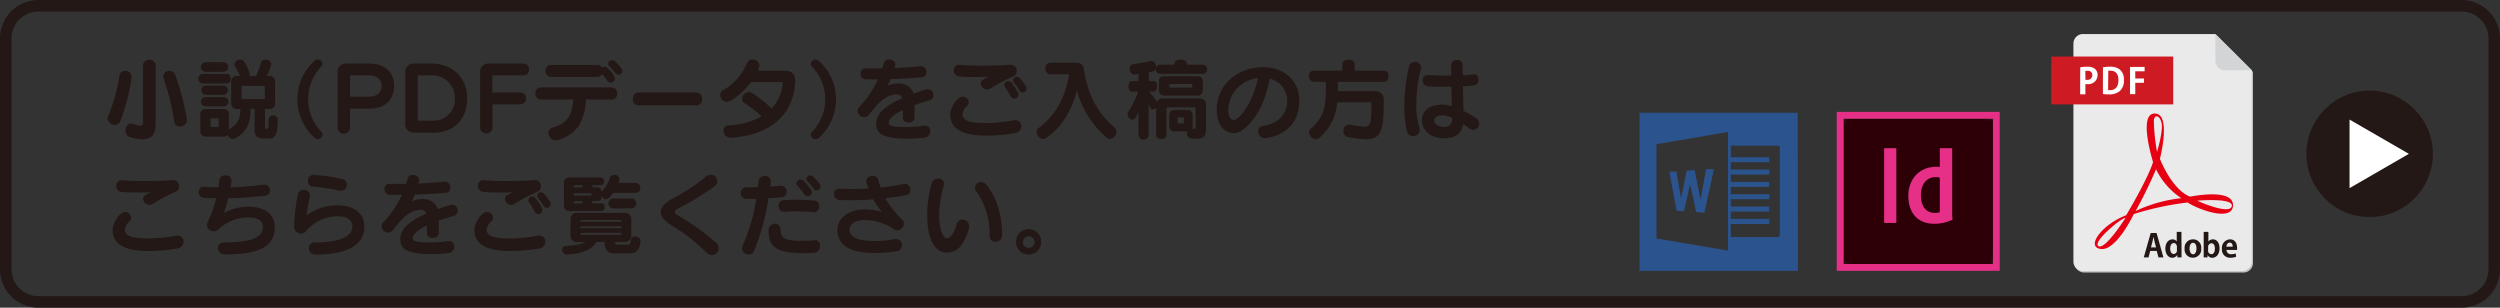 <svg id="レイヤー_1" data-name="レイヤー 1" xmlns="http://www.w3.org/2000/svg" xmlns:xlink="http://www.w3.org/1999/xlink" width="650" height="80" viewBox="0 0 650 80"><rect x="0" y="0" width="650" height="80" fill="#333333" stroke="none"/><defs><style>.cls-1{clip-path:url(#clip-path);}.cls-2{fill:none;}.cls-3{fill:url(#radial-gradient);}.cls-4{fill:#231815;}.cls-5{clip-path:url(#clip-path-2);}.cls-6{mask:url(#mask);}.cls-7{fill:url(#radial-gradient-2);}.cls-10,.cls-8{fill:#e62f87;}.cls-9{clip-path:url(#clip-path-3);}.cls-10,.cls-11{fill-rule:evenodd;}.cls-11{fill:#2b548f;}.cls-12{fill:#c2c2c1;}.cls-13{fill:#eaeaea;}.cls-14{fill:#d3d4d5;}.cls-15{fill:#ce1a22;}.cls-16{fill:#fff;}.cls-17{fill:#e60012;}</style><clipPath id="clip-path"><rect class="cls-2" x="475.54" y="26.14" width="46.46" height="47.22" transform="translate(323.21 519.24) rotate(-75.19)"/></clipPath><radialGradient id="radial-gradient" cx="60.24" cy="370.63" r="9.27" gradientTransform="matrix(0, 2.73, 2.73, 0, -508.25, -120.21)" gradientUnits="userSpaceOnUse"><stop offset="0" stop-color="#d9d9d9"/><stop offset="0.77" stop-color="#fff"/><stop offset="1" stop-color="#fff"/></radialGradient><clipPath id="clip-path-2"><polygon class="cls-2" points="479.35 30.86 479.35 68.64 479.35 68.64 518.19 68.64 518.19 68.63 518.19 30.86 479.35 30.86"/></clipPath><mask id="mask" x="455.92" y="7.03" width="85.69" height="85.42" maskUnits="userSpaceOnUse"><g class="cls-1"><rect class="cls-3" x="463.87" y="14.65" width="69.8" height="70.18" transform="translate(323.18 519.23) rotate(-75.19)"/></g></mask><radialGradient id="radial-gradient-2" cx="60.23" cy="370.63" r="9.27" gradientTransform="matrix(0, 2.73, 2.73, 0, -508.24, -120.23)" gradientUnits="userSpaceOnUse"><stop offset="0" stop-color="#2d0008"/><stop offset="0.77" stop-color="#2d0008"/><stop offset="1" stop-color="#2d0008"/></radialGradient><clipPath id="clip-path-3"><rect class="cls-2" x="477.55" y="29.09" width="42.37" height="41.32"/></clipPath></defs><title>アートボード 1</title><path class="cls-4" d="M640,3a7,7,0,0,1,7,7V70a7,7,0,0,1-7,7H10a7,7,0,0,1-7-7V10a7,7,0,0,1,7-7H640m0-3H10A10,10,0,0,0,0,10V70A10,10,0,0,0,10,80H640a10,10,0,0,0,10-10V10A10,10,0,0,0,640,0Z"/><path class="cls-4" d="M29.82,32.48A1.81,1.81,0,0,1,28,30.8a1.72,1.72,0,0,1,.14-.64,47,47,0,0,0,2.94-10.6,1.34,1.34,0,0,1,1.43-1.13,1.58,1.58,0,0,1,1.72,1.45.9.9,0,0,1,0,.23,52.35,52.35,0,0,1-2.92,11.31A1.51,1.51,0,0,1,29.82,32.48Zm7.34-15.64a1.69,1.69,0,0,1,3.31,0V32.2c0,2.56-.9,4-3.43,4a12.27,12.27,0,0,1-3.2-.53A1.67,1.67,0,0,1,32.63,34c0-.92.55-1.86,1.42-1.86a1.15,1.15,0,0,1,.39.07,8.76,8.76,0,0,0,2.07.46c.58,0,.65-.32.65-1Zm9.61,16.05a1.38,1.38,0,0,1-1.45-1.19,63.42,63.42,0,0,0-2.78-11.29,1.74,1.74,0,0,1-.1-.55,1.53,1.53,0,0,1,1.64-1.43,1.48,1.48,0,0,1,1.45,1,62.58,62.58,0,0,1,3.1,11.82A1.77,1.77,0,0,1,46.77,32.89Z"/><path class="cls-4" d="M52.71,21.72a1.26,1.26,0,0,1,0-2.51H59c.69,0,1,.62,1,1.24s-.34,1.27-1,1.27ZM68.53,36c-1.71,0-2.33-.73-2.33-2.2v-5.5h-1c-.11,3.89-1.08,6-4,7.66a1.38,1.38,0,0,1-.64.18,1.56,1.56,0,0,1-1.38-1.06,1.61,1.61,0,0,1-1.19.44H53.65A1.41,1.41,0,0,1,52.08,34V29.9a1.37,1.37,0,0,1,1.57-1.56h4.28a1.39,1.39,0,0,1,1.58,1.56v3.78c2.12-1.43,2.9-2.23,3-5.34H61.7a1.45,1.45,0,0,1-1.59-1.65V21.33a1.39,1.39,0,0,1,1.59-1.57h.73a18.2,18.2,0,0,0-1.29-2.43,1.25,1.25,0,0,1-.18-.58,1.44,1.44,0,0,1,1.5-1.24,1.21,1.21,0,0,1,1.1.62,11.34,11.34,0,0,1,1.38,3.15,1,1,0,0,1-.12.48h1.75a28.55,28.55,0,0,0,1.33-3.51A1.12,1.12,0,0,1,69,15.51c.74,0,1.54.46,1.54,1.22a17.59,17.59,0,0,1-1.17,3h.51a1.42,1.42,0,0,1,1.63,1.57v5.42A1.41,1.41,0,0,1,70,28.34h-1.1v4.81c0,.23.07.32.37.32.55,0,.55-.14.57-2.37A1.16,1.16,0,0,1,71,30a1.13,1.13,0,0,1,1.22,1.15v0c-.07,4.23-.76,4.89-2.62,4.89ZM53.46,18.66a1.24,1.24,0,0,1,0-2.48h4.65a1.24,1.24,0,0,1,0,2.48Zm0,9a1.21,1.21,0,0,1,0-2.42h4.72a1.21,1.21,0,0,1,0,2.42Zm0-3a1.21,1.21,0,0,1,0-2.41h4.69a1.21,1.21,0,0,1,0,2.41Zm3.35,6.12H54.75V33h2.09Zm12-8.46H62.82v3.43h6.07Z"/><path class="cls-4" d="M82.62,36.18a1.19,1.19,0,0,1-.85-.37,13.46,13.46,0,0,1,0-20,1.22,1.22,0,0,1,.85-.36,1.26,1.26,0,0,1,1.25,1.17.89.89,0,0,1-.26.62,12.23,12.23,0,0,0,0,17.11.89.89,0,0,1,.26.62A1.26,1.26,0,0,1,82.62,36.18Z"/><path class="cls-4" d="M91,28.23V33.4a1.63,1.63,0,0,1-3.22,0V19a2.2,2.2,0,0,1,2.49-2.48h5.56c4.6,0,6.62,2.46,6.62,5.75s-1.88,6-6.57,6Zm4.85-3.09c2.28,0,3.38-1.24,3.38-2.82s-1.17-2.72-3.38-2.72H91v5.54Z"/><path class="cls-4" d="M107.86,34.46A2.19,2.19,0,0,1,105.38,32V19a2.19,2.19,0,0,1,2.48-2.48h4.3c5.72,0,9.31,3.93,9.31,9,0,5.42-3.33,9-9,9Zm4.6-3.08a5.58,5.58,0,0,0,5.82-5.91,5.83,5.83,0,0,0-6-5.87h-3.66V31.38Z"/><path class="cls-4" d="M128.05,27.12V33.4a1.64,1.64,0,0,1-3.22,0V19a2.2,2.2,0,0,1,2.49-2.48h8.78a1.44,1.44,0,0,1,1.45,1.54,1.43,1.43,0,0,1-1.43,1.54H128l0,4.44h7.25a1.54,1.54,0,0,1,0,3.08Z"/><path class="cls-4" d="M152.34,25.88c-.23,5-2,9.08-7.38,10.53a2.09,2.09,0,0,1-.53.07,1.86,1.86,0,0,1-1.82-1.88,1.43,1.43,0,0,1,1.13-1.43c3.65-1,5.08-3.29,5.31-7.29h-8.46a1.44,1.44,0,0,1-1.4-1.59,1.43,1.43,0,0,1,1.4-1.56H159.1a1.42,1.42,0,0,1,1.36,1.56,1.43,1.43,0,0,1-1.36,1.59ZM143.26,20a1.47,1.47,0,0,1-1.43-1.59,1.41,1.41,0,0,1,1.43-1.52h12.05a1.23,1.23,0,0,1,1.17.69,1.21,1.21,0,0,1,.69-.23,1.15,1.15,0,0,1,.8.35,6.25,6.25,0,0,1,1.93,2.67,1.14,1.14,0,0,1-1.12,1.08,1.15,1.15,0,0,1-.95-.53,12.7,12.7,0,0,0-1.31-1.68,1.28,1.28,0,0,1-1.21.76Zm16.71-1a13,13,0,0,0-1.47-1.68.93.93,0,0,1,.69-1.66,1.09,1.09,0,0,1,.74.3c.27.25,1.88,1.75,1.88,2.48a1,1,0,0,1-1,1A1.05,1.05,0,0,1,160,18.94Z"/><path class="cls-4" d="M165.93,27.4a1.5,1.5,0,0,1-1.38-1.68c0-.85.46-1.68,1.38-1.68h15.18a1.53,1.53,0,0,1,1.43,1.68,1.52,1.52,0,0,1-1.43,1.68Z"/><path class="cls-4" d="M189.85,35.79A1.75,1.75,0,0,1,188.13,34a1.32,1.32,0,0,1,1.29-1.42,19.38,19.38,0,0,0,8.57-2.3,26,26,0,0,0-4.46-3.5,1.13,1.13,0,0,1-.59-1.05,1.88,1.88,0,0,1,1.7-1.84c1.28,0,5.81,4.11,6,4.3a11.16,11.16,0,0,0,2.9-6.83h-8.28c-1.75,2.34-5,5.15-6.28,5.15a1.83,1.83,0,0,1-1.72-1.8,1.4,1.4,0,0,1,.78-1.26,14.55,14.55,0,0,0,6.19-7.06,1.41,1.41,0,0,1,1.4-.9,1.7,1.7,0,0,1,1.84,1.5,4.08,4.08,0,0,1-.44,1.38h6.85c1.91,0,2.88.87,2.88,2.64,0,.12,0,.23,0,.37-.5,8.07-6,13.77-16.76,14.44Z"/><path class="cls-4" d="M212.05,36.18A1.25,1.25,0,0,1,210.81,35a.92.92,0,0,1,.25-.62,12.21,12.21,0,0,0,0-17.11.92.92,0,0,1-.25-.62,1.25,1.25,0,0,1,1.24-1.17,1.18,1.18,0,0,1,.85.36,13.44,13.44,0,0,1,0,20A1.16,1.16,0,0,1,212.05,36.18Z"/><path class="cls-4" d="M234.75,30.62l0-2c-2.67,1.29-3.66,2.41-3.66,3.2,0,1,.9,1.21,4.72,1.21a31.34,31.34,0,0,0,4.55-.36.66.66,0,0,1,.23,0,1.29,1.29,0,0,1,1.27,1.41,1.64,1.64,0,0,1-1.43,1.7,36.73,36.73,0,0,1-4.62.27c-6.21,0-8-1.35-8-3.84,0-2.66,2.35-4.73,6.76-6.66a1.39,1.39,0,0,0-1.35-1c-2.88,0-5,2.3-7.22,5.2a1.71,1.71,0,0,1-1.34.71,1.73,1.73,0,0,1-1.7-1.61,1.46,1.46,0,0,1,.41-1,26.27,26.27,0,0,0,4.88-7.2h-.94c-.76,0-1.52,0-2.26,0a1.4,1.4,0,0,1-1.31-1.5A1.23,1.23,0,0,1,225,17.79h.09c1.43,0,2.85,0,4.28,0,.16-.46.3-.94.44-1.42a1.27,1.27,0,0,1,1.33-.9c.81,0,1.66.48,1.66,1.31a3.4,3.4,0,0,1-.21.92c2.25-.09,4.51-.25,6.74-.48h.16a1.42,1.42,0,0,1,1.38,1.51,1.27,1.27,0,0,1-1.18,1.36l-2.75.21c-1.84.11-3.64.21-5.39.27-.23.58-.5,1.15-.78,1.71a7.81,7.81,0,0,1,2.58-.6c2,0,3.52.78,4.16,2.67a24.6,24.6,0,0,1,3.75-1.18,1.52,1.52,0,0,1,1.45,1.59,1.27,1.27,0,0,1-.92,1.29c-1.5.43-2.81.85-4,1.26v3.27a1.39,1.39,0,0,1-1.56,1.26c-.78,0-1.54-.41-1.54-1.24Z"/><path class="cls-4" d="M256.35,35.26c-6.56,0-9.29-2-9.29-5.52,0-1.65,1.74-4.62,3.28-4.62a1.53,1.53,0,0,1,1.52,1.5,1.25,1.25,0,0,1-.34.87,3.59,3.59,0,0,0-1.27,2.25c0,1.43,1.43,2.26,6.1,2.26a40.86,40.86,0,0,0,7.28-.74,3,3,0,0,1,.4,0,1.49,1.49,0,0,1,1.49,1.58,1.73,1.73,0,0,1-1.45,1.73A44.26,44.26,0,0,1,256.35,35.26Zm-6.83-18.39c1.58.13,3.9.2,5.68.2,2.48,0,5.65-.09,7.42-.25l.21,0a1.54,1.54,0,0,1,1.52,1.63,1.45,1.45,0,0,1-.83,1.38,43.08,43.08,0,0,0-5.86,3.08,1.87,1.87,0,0,1-1,.35A1.69,1.69,0,0,1,255,21.67c0-.55.16-.8,2.14-1.79a14.3,14.3,0,0,1-1.87.16c-1.49,0-4.2,0-6-.16A1.54,1.54,0,0,1,248,18.25a1.27,1.27,0,0,1,1.31-1.38Zm14.23,8.78a1.08,1.08,0,0,1-1-.64,16.87,16.87,0,0,0-1.4-2.28,1.12,1.12,0,0,1-.23-.64,1,1,0,0,1,1-1,1.17,1.17,0,0,1,.9.46,15.06,15.06,0,0,1,1.63,2.5,1.29,1.29,0,0,1,.14.56A1.07,1.07,0,0,1,263.75,25.65Zm1.33-2.12a16.45,16.45,0,0,0-1.4-2,1,1,0,0,1-.28-.67,1,1,0,0,1,1-.89,1,1,0,0,1,.76.36c.09.12,1.77,1.91,1.77,2.7a1,1,0,0,1-1,1A1,1,0,0,1,265.08,23.53Z"/><path class="cls-4" d="M273.16,19.33a1.4,1.4,0,0,1-1.36-1.52,1.38,1.38,0,0,1,1.36-1.5h6.51c1.45,0,1.95.63,2.09,1.54,1,6.26,3.1,11.09,8.05,15.34a1.37,1.37,0,0,1,.46,1,1.91,1.91,0,0,1-1.66,1.93,1.33,1.33,0,0,1-.85-.32A24.51,24.51,0,0,1,280,23.51c-1.19,4.76-3.77,9.61-8.18,12.49a1.1,1.1,0,0,1-.58.16,1.9,1.9,0,0,1-1.7-1.82,1.43,1.43,0,0,1,.64-1.17c4.9-3.66,6.95-8.81,7.8-13.84Z"/><path class="cls-4" d="M310.83,28.18c0-.16-.07-.28-.23-.28h-7a.27.27,0,0,0-.3.28V35.1c0,.71-.66,1.08-1.35,1.08s-1.36-.37-1.36-1.08V28a1.13,1.13,0,0,1-.85.48.73.73,0,0,1-.69-.5c-.11-.28-.25-.55-.39-.83V35A1.33,1.33,0,0,1,296,35V29.1c-.81,1.79-1,2-1.57,2a1.39,1.39,0,0,1-1.26-1.38,1.51,1.51,0,0,1,.27-.83,22.91,22.91,0,0,0,2.51-5.08h-1.66c-.59,0-.89-.69-.89-1.36s.3-1.35.89-1.35H296V19.26l-1,.14h-.11c-.71,0-1.2-.81-1.2-1.55a1.09,1.09,0,0,1,1-1.17,41.92,41.92,0,0,0,4.3-.78,1,1,0,0,1,.37-.05c.8,0,1.22.81,1.22,1.55a1,1,0,0,1-.67,1.12c-.39.12-.81.21-1.22.3V21.1h1.29c.6,0,.89.66.89,1.35s-.29,1.36-.89,1.36h-1.24a27.54,27.54,0,0,1,2.09,2.6,1.59,1.59,0,0,1,1.61-.83h9.33c1.2,0,1.82.6,1.82,1.89v5.75c0,2-.37,2.85-2.51,2.85-1.33,0-2.46,0-2.46-1.41a2.15,2.15,0,0,1,.07-.5h-3.19A1.31,1.31,0,0,1,304,32.8V29.93a1.29,1.29,0,0,1,1.48-1.34h3.15a1.29,1.29,0,0,1,1.47,1.34V32.8a2.5,2.5,0,0,1-.09.69,4.09,4.09,0,0,0,.41,0c.35,0,.46-.12.46-.42Zm-9.29-9a1.08,1.08,0,0,1-1-1.19,1.07,1.07,0,0,1,1-1.18h3.82v-.32c0-.69.8-1,1.61-1s1.61.34,1.61,1v.32h4.18A1.08,1.08,0,0,1,313.84,18a1.09,1.09,0,0,1-1.08,1.19Zm1.27,5.68c-1,0-1.5-.5-1.5-1.58v-2c0-1.08.48-1.45,1.5-1.45h8.41c1,0,1.52.37,1.52,1.45v2c0,1.08-.53,1.58-1.52,1.58Zm7.15-3h-5.87v.92H310Zm-2.14,8.66h-1.63v1.57h1.63Z"/><path class="cls-4" d="M337.81,26.48c-.23,8.69-8.42,9.43-8.92,9.43a1.73,1.73,0,0,1-1.77-1.73,1.37,1.37,0,0,1,1.28-1.42c4.37-.72,6.17-3.43,6.26-6.17v-.27a5.86,5.86,0,0,0-4.53-5.87c-1.18,6.14-3.57,10.86-7.2,13.43a3.57,3.57,0,0,1-2.18.74c-1.41,0-4.4-1-4.4-6.16,0-6.33,5.34-11,12.1-11,5,0,9.36,3.22,9.36,8.69Zm-18.47,2.14c0,.13,0,.3,0,.43.09,1.22.66,2.12,1.44,2.12,1.41,0,4.83-4.09,6.28-10.88A8.61,8.61,0,0,0,319.34,28.62Z"/><path class="cls-4" d="M356.53,26.59h-8.85A13.34,13.34,0,0,1,343,35.86a1.31,1.31,0,0,1-.87.37,2,2,0,0,1-1.8-1.8,1.15,1.15,0,0,1,.39-.87c3.87-3.45,4-6.12,4-11.54v-.76h-3.2a1.31,1.31,0,0,1-1.19-1.45,1.29,1.29,0,0,1,1.19-1.45H349v-1.7c0-.78.8-1.15,1.61-1.15s1.6.37,1.6,1.15v1.7h7.62c.8,0,1.19.71,1.19,1.45a1.3,1.3,0,0,1-1.19,1.45h-12V23.7h9.68a2.1,2.1,0,0,1,2.27,2.09c0,7.84-.46,10.42-4.64,10.42a26,26,0,0,1-4.81-.63,1.38,1.38,0,0,1-1-1.51,1.5,1.5,0,0,1,1.36-1.68,1.23,1.23,0,0,1,.27,0,24,24,0,0,0,3.68.55c1.89,0,1.91-1.28,1.91-6Z"/><path class="cls-4" d="M368.26,26.57A20.89,20.89,0,0,0,369,33.1a2.07,2.07,0,0,1,.14.69,1.67,1.67,0,0,1-1.73,1.61A1.68,1.68,0,0,1,365.76,34a27.18,27.18,0,0,1-.62-6.27,43.19,43.19,0,0,1,1.24-10.53,1.61,1.61,0,0,1,3.12.2,1.23,1.23,0,0,1,0,.37,29,29,0,0,0-1.2,8.14Zm14.95-7.27a1.32,1.32,0,0,1,1.2,1.45,1.33,1.33,0,0,1-1.11,1.45c-.85.09-1.84.19-2.94.23.05,1.4.14,5.34.14,6.39a36.07,36.07,0,0,1,3.31,1.89,1.57,1.57,0,0,1,.73,1.31,1.51,1.51,0,0,1-2.46,1.4c-.48-.37-1.05-.78-1.67-1.17-.46,2.87-2.47,3.7-5.06,3.7-3.32,0-5.64-2-5.64-4.64s2.09-4.12,5.25-4.12a9.12,9.12,0,0,1,2.5.41c0-1.54-.07-3.33-.11-5.05H376c-1.52,0-3.11,0-4.67-.1a1.49,1.49,0,0,1-1.43-1.56,1.31,1.31,0,0,1,1.36-1.4h.14c1.65.11,3.33.16,5,.16h.95c0-1-.07-2-.09-2.78v0a1.44,1.44,0,0,1,1.6-1.28,1.29,1.29,0,0,1,1.43,1.21c0,.74,0,1.68.07,2.76,1.06,0,2-.13,2.78-.23Zm-5.7,11.34A6.74,6.74,0,0,0,375,30c-1.36,0-2.1.49-2.1,1.34s.92,1.63,2.49,1.63c1.38,0,2.16-.58,2.16-2.3Z"/><path class="cls-4" d="M38.56,65.26c-6.56,0-9.29-2-9.29-5.52,0-1.65,1.75-4.62,3.29-4.62a1.52,1.52,0,0,1,1.51,1.5,1.25,1.25,0,0,1-.34.87,3.59,3.59,0,0,0-1.27,2.25c0,1.43,1.43,2.26,6.1,2.26a41,41,0,0,0,7.29-.74,2.87,2.87,0,0,1,.39,0,1.49,1.49,0,0,1,1.49,1.58,1.73,1.73,0,0,1-1.45,1.73A44.26,44.26,0,0,1,38.56,65.26ZM31.73,46.87c1.58.13,3.91.2,5.68.2,2.48,0,5.65-.09,7.43-.25l.2,0a1.54,1.54,0,0,1,1.52,1.63,1.43,1.43,0,0,1-.83,1.38,43.68,43.68,0,0,0-5.86,3.08,1.87,1.87,0,0,1-1,.35,1.7,1.7,0,0,1-1.66-1.57c0-.55.16-.8,2.14-1.79a14.31,14.31,0,0,1-1.86.16c-1.5,0-4.21,0-6-.16a1.54,1.54,0,0,1-1.27-1.63,1.27,1.27,0,0,1,1.31-1.38Z"/><path class="cls-4" d="M52.91,48.55c1.08.09,2.39.13,3.87.16.11-.67.2-1.31.27-1.93a1.42,1.42,0,0,1,1.54-1.18A1.45,1.45,0,0,1,60.2,47a8.77,8.77,0,0,1-.3,1.7A87.18,87.18,0,0,0,68.64,48l.18,0a1.44,1.44,0,0,1,1.36,1.54A1.31,1.31,0,0,1,69,50.87c-3.24.34-5.13.53-9.66.69a33.71,33.71,0,0,1-1.12,3.79,13.83,13.83,0,0,1,6.16-1.61c4.62,0,7.06,2,7.06,5.34,0,4.83-3.79,7.08-13,7.08a1.71,1.71,0,0,1-1.77-1.7c0-.74.53-1.43,1.68-1.43,7.38,0,10-1.45,10-4,0-1.66-1.24-2.51-4-2.51a11.28,11.28,0,0,0-7.56,3.15,1.76,1.76,0,0,1-1.2.46,1.72,1.72,0,0,1-1.79-1.63,1.81,1.81,0,0,1,.21-.81,32.46,32.46,0,0,0,2.2-6.14c-1.24,0-2.36-.06-3.33-.13A1.35,1.35,0,0,1,51.67,50c0-.73.39-1.44,1.13-1.44Z"/><path class="cls-4" d="M76.44,58.89a54.52,54.52,0,0,1,1-8.39,1.47,1.47,0,0,1,1.51-1.15,1.51,1.51,0,0,1,1.64,1.36,2.93,2.93,0,0,1,0,.37A36.43,36.43,0,0,0,79.73,56a12.87,12.87,0,0,1,8-2.6c4.44,0,7,2.14,7,5.54,0,4.42-3.91,7.25-12.77,7.25a1.64,1.64,0,0,1-1.68-1.66,1.47,1.47,0,0,1,1.61-1.49c6.83,0,9.73-1.8,9.73-4.1,0-1.81-1.38-2.71-4.09-2.71a10.85,10.85,0,0,0-8,3.93,1.68,1.68,0,0,1-1.29.58A1.82,1.82,0,0,1,76.44,59Zm5.08-13.4a41.53,41.53,0,0,1,7.54,1.08A1.37,1.37,0,0,1,90.17,48,1.54,1.54,0,0,1,88.7,49.6a2.45,2.45,0,0,1-.39,0,45.45,45.45,0,0,0-7-1.08A1.39,1.39,0,0,1,80.05,47a1.38,1.38,0,0,1,1.38-1.49Z"/><path class="cls-4" d="M111,60.62l0-2c-2.66,1.29-3.65,2.41-3.65,3.2,0,1,.89,1.22,4.71,1.22a31.27,31.27,0,0,0,4.55-.37.72.72,0,0,1,.23,0,1.28,1.28,0,0,1,1.27,1.41,1.64,1.64,0,0,1-1.43,1.7,36.61,36.61,0,0,1-4.62.27c-6.21,0-8-1.35-8-3.84,0-2.66,2.34-4.73,6.76-6.66a1.41,1.41,0,0,0-1.36-1c-2.88,0-5,2.3-7.22,5.2a1.69,1.69,0,0,1-1.34.71,1.73,1.73,0,0,1-1.7-1.61,1.45,1.45,0,0,1,.42-1,26.44,26.44,0,0,0,4.87-7.2h-.94c-.76,0-1.52,0-2.25,0a1.4,1.4,0,0,1-1.32-1.5,1.23,1.23,0,0,1,1.22-1.35h.1c1.42,0,2.85,0,4.27,0,.16-.46.3-.94.44-1.42a1.28,1.28,0,0,1,1.33-.9c.81,0,1.66.48,1.66,1.31a3.4,3.4,0,0,1-.21.92q3.39-.14,6.74-.48h.16a1.41,1.41,0,0,1,1.38,1.52A1.27,1.27,0,0,1,116,50.13l-2.76.21c-1.84.11-3.64.21-5.38.28-.23.57-.51,1.14-.78,1.7a7.76,7.76,0,0,1,2.57-.6c2,0,3.52.78,4.16,2.67a24.6,24.6,0,0,1,3.75-1.18A1.52,1.52,0,0,1,119,54.8a1.26,1.26,0,0,1-.92,1.29c-1.49.43-2.81.85-4,1.26v3.27c0,.83-.79,1.26-1.57,1.26S111,61.47,111,60.64Z"/><path class="cls-4" d="M132.63,65.26c-6.56,0-9.29-2-9.29-5.52,0-1.65,1.75-4.62,3.29-4.62a1.52,1.52,0,0,1,1.51,1.5,1.25,1.25,0,0,1-.34.87,3.59,3.59,0,0,0-1.27,2.25c0,1.43,1.43,2.26,6.1,2.26a41,41,0,0,0,7.29-.74,2.87,2.87,0,0,1,.39,0,1.49,1.49,0,0,1,1.49,1.58,1.73,1.73,0,0,1-1.45,1.73A44.26,44.26,0,0,1,132.63,65.26ZM125.8,46.87c1.59.13,3.91.2,5.68.2,2.48,0,5.65-.09,7.43-.25l.2,0a1.54,1.54,0,0,1,1.52,1.63,1.43,1.43,0,0,1-.83,1.38,43.68,43.68,0,0,0-5.86,3.08,1.87,1.87,0,0,1-1,.35,1.7,1.7,0,0,1-1.66-1.57c0-.55.16-.8,2.14-1.79a14.31,14.31,0,0,1-1.86.16c-1.5,0-4.21,0-6-.16a1.54,1.54,0,0,1-1.27-1.63,1.27,1.27,0,0,1,1.31-1.38ZM140,55.65a1.08,1.08,0,0,1-1-.64,16.87,16.87,0,0,0-1.4-2.28,1.12,1.12,0,0,1-.23-.64,1,1,0,0,1,1-1,1.14,1.14,0,0,1,.89.46,15.7,15.7,0,0,1,1.64,2.5,1.27,1.27,0,0,1,.13.56A1.07,1.07,0,0,1,140,55.65Zm1.34-2.11a15.82,15.82,0,0,0-1.41-2,1,1,0,0,1-.27-.67,1,1,0,0,1,1-.89,1,1,0,0,1,.76.36c.09.12,1.77,1.91,1.77,2.7a1,1,0,0,1-1,1A1,1,0,0,1,141.37,53.54Z"/><path class="cls-4" d="M159.68,65.88a2.3,2.3,0,0,1-2.47-2.18v-.78H155c-.64,1.47-3.2,3.12-7.61,3.26h0a1.25,1.25,0,0,1-1.22-1.24c0-.51.35-1,1.15-1,2.37-.14,3.84-.44,4.7-1h-1.78A1.69,1.69,0,0,1,148.34,61v-3.8a1.66,1.66,0,0,1,1.88-1.86h12a1.67,1.67,0,0,1,1.91,1.86V61a1.69,1.69,0,0,1-1.91,1.91h-2.27v.2c0,.33.06.51.43.51h2.6c.83,0,.94-.39,1.08-1.26a1,1,0,0,1,1.1-.86,1.29,1.29,0,0,1,1.38,1.13v.16c-.32,2.32-1.05,3.08-3.15,3.08Zm-.3-15.72c-.76,1.21-1.22,1.6-1.77,1.6a1.52,1.52,0,0,1-1.25-.75v.27c0,.78-.36,1-1.17,1H154v.57h2.44c.52,0,.78.48.78,1s-.26,1-.78,1h-8.31a1.35,1.35,0,0,1-1.51-1.54V47.65a1.33,1.33,0,0,1,1.51-1.5h7.94a1,1,0,1,1,0,2H154v.57h1.17a1,1,0,0,1,1.17,1.19,9.23,9.23,0,0,0,2.21-3.67,1.12,1.12,0,0,1,1.13-.76A1.16,1.16,0,0,1,161,47c0,.16-.13.34-.2.55h4.57a1.17,1.17,0,0,1,1.08,1.31,1.14,1.14,0,0,1-1.08,1.27Zm-7.94-2h-2.23v.57h2.23Zm2.35,2.09h-4.58v.57h4.58Zm-2.35,2.07h-2.23v.57h2.23Zm10.08,4.89H150.94v.44h10.58Zm0,1.64H150.94v.48h10.58Zm0,1.7H150.94v.5h10.58Zm-2.19-6.37a1.3,1.3,0,0,1,0-2.58h5a1.31,1.31,0,0,1,0,2.58Z"/><path class="cls-4" d="M183.71,65.7A46.71,46.71,0,0,0,175.23,59c-2.67-1.66-3.41-2.65-3.41-3.84,0-1.45,1.11-2.47,3.38-3.71A48.94,48.94,0,0,0,183.43,46a2.15,2.15,0,0,1,1.38-.55,1.63,1.63,0,0,1,.95,3,71.44,71.44,0,0,1-8.51,5.27c-1.29.69-1.82.94-1.82,1.4s.46.67,1.89,1.52a66.53,66.53,0,0,1,8.8,6.39,1.94,1.94,0,0,1,.76,1.47,1.88,1.88,0,0,1-1.81,1.84A1.92,1.92,0,0,1,183.71,65.7Z"/><path class="cls-4" d="M203.21,48.38a1.36,1.36,0,0,1,1.32,1.45,1.38,1.38,0,0,1-1.32,1.45c-1.14.09-2.29.19-3.4.26a61.75,61.75,0,0,1-3.68,13.56,1.57,1.57,0,0,1-1.49,1.08,1.7,1.7,0,0,1-1.73-1.61,1.79,1.79,0,0,1,.16-.69,47.17,47.17,0,0,0,3.57-12.18c-.92,0-1.77,0-2.58,0a1.49,1.49,0,0,1,0-3c.92,0,1.93,0,3-.05.09-.6.14-1.2.21-1.79s.8-1.11,1.56-1.11a1.44,1.44,0,0,1,1.59,1.36c0,.07,0,.16,0,.23,0,.39-.1.78-.14,1.15.94,0,1.88-.12,2.78-.19Zm8.6,14A1.39,1.39,0,0,1,213.19,64a1.67,1.67,0,0,1-1.58,1.75c-1,0-2,.07-2.85.07-6.53,0-8.9-1.47-8.9-5.66v-.3a1.61,1.61,0,0,1,1.61-1.7,1.41,1.41,0,0,1,1.47,1.45c0,2.18.87,3,5.22,3,1,0,2.18,0,3.56-.12Zm-.25-7.22c-1.49-.11-3-.2-4.64-.2-1,0-2,0-3,.11h-.11a1.44,1.44,0,0,1-1.38-1.56,1.37,1.37,0,0,1,1.28-1.45c1.13-.09,2.3-.14,3.45-.14,1.57,0,3.13.09,4.53.23A1.34,1.34,0,0,1,213,53.63a1.47,1.47,0,0,1-1.34,1.58ZM210,51a1.12,1.12,0,0,1-.92-.53,18.08,18.08,0,0,0-1.68-2.09,1,1,0,0,1-.32-.71,1.08,1.08,0,0,1,1.06-1,1.16,1.16,0,0,1,.8.36c2.14,2.14,2.17,2.81,2.17,3A1.09,1.09,0,0,1,210,51Zm2.32-1.47a1,1,0,0,1-.8-.48A14,14,0,0,0,210,47.21a.93.93,0,0,1-.35-.71,1,1,0,0,1,1-.9,1,1,0,0,1,.71.28c2,1.84,2,2.39,2,2.6A1.08,1.08,0,0,1,212.34,49.51Z"/><path class="cls-4" d="M218.19,49.05c1,.05,2.12.07,3.17.07,1.5,0,3,0,4.44-.14-.6-1.68-.6-1.7-.6-1.88a1.54,1.54,0,0,1,1.68-1.36,1.36,1.36,0,0,1,1.45,1,20.12,20.12,0,0,0,.64,2,50.88,50.88,0,0,0,6-.92,2.47,2.47,0,0,1,.36,0,1.45,1.45,0,0,1,1.36,1.58,1.24,1.24,0,0,1-1,1.31c-1.55.33-3.43.6-5.5.83a24.8,24.8,0,0,0,4.37,5.54,1.46,1.46,0,0,1,.44,1,1.84,1.84,0,0,1-1.73,1.82,1.6,1.6,0,0,1-.94-.33A13.27,13.27,0,0,0,225,57.21c-2.34,0-4.11.79-4.11,2.63,0,1.61,1.88,2.82,6.25,2.82a22.79,22.79,0,0,0,5.24-.48,2.5,2.5,0,0,1,.53,0,1.51,1.51,0,0,1,1.61,1.54,1.62,1.62,0,0,1-1.49,1.61,34.36,34.36,0,0,1-5.89.43c-6.74,0-9.4-2.43-9.4-5.91s3.22-5.4,7.26-5.4a13.69,13.69,0,0,1,4.3.67,20.74,20.74,0,0,1-2.23-3.29c-1.86.16-3.84.23-5.79.23-1,0-2.1,0-3.13-.07a1.46,1.46,0,0,1-1.31-1.54,1.25,1.25,0,0,1,1.24-1.36Z"/><path class="cls-4" d="M243.88,46.41a1.48,1.48,0,0,1,1.59,1.38,1.59,1.59,0,0,1-.09.48,27.66,27.66,0,0,0-1.2,7.91c0,3.73,1.13,5.77,2,5.77s1.7-.92,2.58-3.72a1.47,1.47,0,0,1,1.42-1.15A1.78,1.78,0,0,1,252,58.87a2.34,2.34,0,0,1-.11.67c-1.4,4.55-3.15,6.11-5.75,6.11-3.36,0-5.06-3.93-5.06-9.56a30.79,30.79,0,0,1,1.13-8.39A1.77,1.77,0,0,1,243.88,46.41Zm15,16.44a1.5,1.5,0,0,1-1.59-1.56,19,19,0,0,0-3.45-11.57,1.46,1.46,0,0,1,1.24-2.39,1.76,1.76,0,0,1,1.38.71c2.94,3.61,4.09,8.44,4.09,13.13A1.61,1.61,0,0,1,258.9,62.85Z"/><path class="cls-4" d="M267.43,66.18A3.2,3.2,0,0,1,264.19,63a3.26,3.26,0,1,1,6.51,0A3.2,3.2,0,0,1,267.43,66.18Zm0-4.73A1.53,1.53,0,0,0,265.94,63a1.48,1.48,0,0,0,1.49,1.44A1.5,1.5,0,0,0,269,63,1.55,1.55,0,0,0,267.43,61.45Z"/><g class="cls-5"><g class="cls-6"><rect class="cls-7" x="475.54" y="26.14" width="46.46" height="47.21" transform="translate(323.19 519.23) rotate(-75.19)"/></g></g><path class="cls-8" d="M479.32,30.86h38.85V68.64H479.32Zm-1.77,39.55h42.38V29.09H477.55Z"/><g class="cls-9"><path class="cls-10" d="M493.05,57.72c0,.17,0,.24-.23.24H490.1c-.17,0-.23-.09-.23-.24V38.77c0-.18.09-.24.23-.24h2.75c.14,0,.2.06.2.21Zm3.12-6.84c0-4.22,2.79-7.51,7.25-7.51.37,0,.58,0,.93,0V38.71a.17.17,0,0,1,.17-.18h2.88c.14,0,.17.06.17.15V55.2a12.9,12.9,0,0,0,.09,1.77c0,.12,0,.15-.15.21a10.85,10.85,0,0,1-4.64,1c-3.89,0-6.7-2.41-6.7-7.34m8.18-4.63a2.56,2.56,0,0,0-1.05-.17c-2.27,0-3.86,1.74-3.86,4.66,0,3.32,1.62,4.66,3.66,4.66a3.53,3.53,0,0,0,1.25-.2Z"/></g><g id="Layer_1"><path class="cls-11" d="M430.68,62l0-24.51,18.59-3.18V65.16ZM460,53.72H450V51.79h10V50.51H450V48.58h10V47.3H450V45.37h10V44.09H450V42.17h10V40.88H450l0-3h12c.65,0,.78.11.75.76V61c0,.38-.11.72-.75.64H450l0-3.4h10V56.92H450V55h10ZM426.28,70.43h41.18l-.06-41.12H426.28Z"/><path class="cls-11" d="M443.6,44l-1.47,7.9-1.52-7.65-2.07.12-1.46,7.25-1.24-7-1.82,0,1.9,10.19,1.91.1,1.57-7,.84,3.57c.24,1.21.49,2.37.72,3.61l2.16.22L445.63,44Z"/></g><path class="cls-12" d="M576.36,9.28H541.88a2.48,2.48,0,0,0-2.47,2.47V68.38a2.48,2.48,0,0,0,2.47,2.48H583.3a2.48,2.48,0,0,0,2.48-2.48V18.7Z"/><path class="cls-13" d="M576,8.85H541.56a2.48,2.48,0,0,0-2.47,2.48V68a2.48,2.48,0,0,0,2.47,2.47H583A2.48,2.48,0,0,0,585.46,68V18.27Z"/><path class="cls-14" d="M576,15.8a2.48,2.48,0,0,0,2.47,2.47h7L576,8.85Z"/><rect class="cls-15" x="533.34" y="14.7" width="31.7" height="12.44"/><path class="cls-16" d="M540.86,17.5a9.41,9.41,0,0,1,1.83-.15,3,3,0,0,1,2,.56,2.06,2.06,0,0,1,.68,1.58,2.38,2.38,0,0,1-2.68,2.38,2.31,2.31,0,0,1-.49,0v2.65h-1.36Zm1.36,3.26a2,2,0,0,0,.47,0A1.2,1.2,0,0,0,544,19.56a1.09,1.09,0,0,0-1.24-1.15,2.49,2.49,0,0,0-.58.05Z"/><path class="cls-16" d="M546.76,17.5a9.65,9.65,0,0,1,1.83-.15,3.87,3.87,0,0,1,2.56.73,3.29,3.29,0,0,1,1.07,2.71,3.67,3.67,0,0,1-1.07,2.89,4.18,4.18,0,0,1-2.86.86,11.36,11.36,0,0,1-1.53-.09Zm1.35,5.93a2.8,2.8,0,0,0,.52,0c1.3,0,2.16-.79,2.16-2.65,0-1.6-.78-2.39-2-2.39a3.29,3.29,0,0,0-.64,0Z"/><path class="cls-16" d="M553.81,24.48V17.4h3.79v1.14h-2.43v1.87h2.26v1.12h-2.26v2.95Z"/><path class="cls-4" d="M562.49,66.93h-1.28l-.46-1.68h-1.7l-.43,1.68h-1.24l1.8-6.35h1.53Zm-1.91-2.6-.38-1.45c-.1-.4-.21-.91-.29-1.3h0c-.09.4-.19.92-.28,1.29l-.38,1.46Z"/><path class="cls-4" d="M567.2,65.61c0,.47,0,1,0,1.32h-1.07l-.06-.66h0a1.45,1.45,0,0,1-1.3.75c-1,0-1.78-1-1.78-2.36,0-1.56.86-2.42,1.85-2.42a1.23,1.23,0,0,1,1.11.53h0V60.29h1.22ZM566,64.2c0-.67-.41-1-.81-1-.63,0-.94.65-.94,1.45s.34,1.38.92,1.38a.87.87,0,0,0,.83-1Z"/><path class="cls-4" d="M572.32,64.59A2.16,2.16,0,0,1,570.17,67,2.12,2.12,0,0,1,568,64.65a2.16,2.16,0,0,1,2.18-2.42A2.11,2.11,0,0,1,572.32,64.59Zm-2.13-1.46c-.67,0-.91.79-.91,1.49s.31,1.5.91,1.5.89-.69.89-1.51S570.82,63.13,570.19,63.13Z"/><path class="cls-4" d="M574.11,62.88a1.45,1.45,0,0,1,1.28-.65c1,0,1.69.94,1.69,2.31,0,1.67-.93,2.48-1.88,2.48a1.33,1.33,0,0,1-1.24-.73h0l0,.64h-1c0-.33,0-.85,0-1.33V60.29h1.22v2.59Zm0,2.21a.88.88,0,0,0,.83,1c.59,0,.93-.55.93-1.44s-.31-1.4-.93-1.4a.92.92,0,0,0-.83,1Z"/><path class="cls-4" d="M581.41,66.74a3.76,3.76,0,0,1-1.48.27,2.09,2.09,0,0,1-2.23-2.32,2.21,2.21,0,0,1,2.1-2.46c1.12,0,1.84.79,1.84,2.28a3.33,3.33,0,0,1,0,.48h-2.75a1.11,1.11,0,0,0,1.26,1.1,3.31,3.31,0,0,0,1.12-.19Zm-.9-2.6c0-.47-.18-1.06-.78-1.06s-.84.61-.87,1.06Z"/><path class="cls-17" d="M569.43,51.13s11.07-2.31,11.15,2.15-8.76,1.36-11.79-.63a75.71,75.71,0,0,0-14,3s-4.54,9.64-8.6,9.08.55-6.53,6.61-8.76c0,0,5.39-8.94,7-13.8,0,0-3.83-12.23.18-12.63,4.78-.48,1.6,11.76,1.6,11.76S564.65,49.3,569.43,51.13Zm-2.29.4A18.89,18.89,0,0,1,560.57,44a114.45,114.45,0,0,1-5.32,10.87A36.93,36.93,0,0,1,567.14,51.53ZM545.62,64c1.75,1,7-7.32,7-7.32C551.51,56.63,543.87,63,545.62,64Zm25.72-11.78s8.28,3.74,8.92,1.43S571.34,52.17,571.34,52.17ZM560.83,39.51S562.5,34,562,31.94s-1.89-2.22-2-.63A50.61,50.61,0,0,0,560.83,39.51Z"/><circle class="cls-4" cx="616.11" cy="40" r="16.44"/><polygon class="cls-16" points="626.31 40 610.88 31.09 610.88 48.91 626.31 40"/></svg>